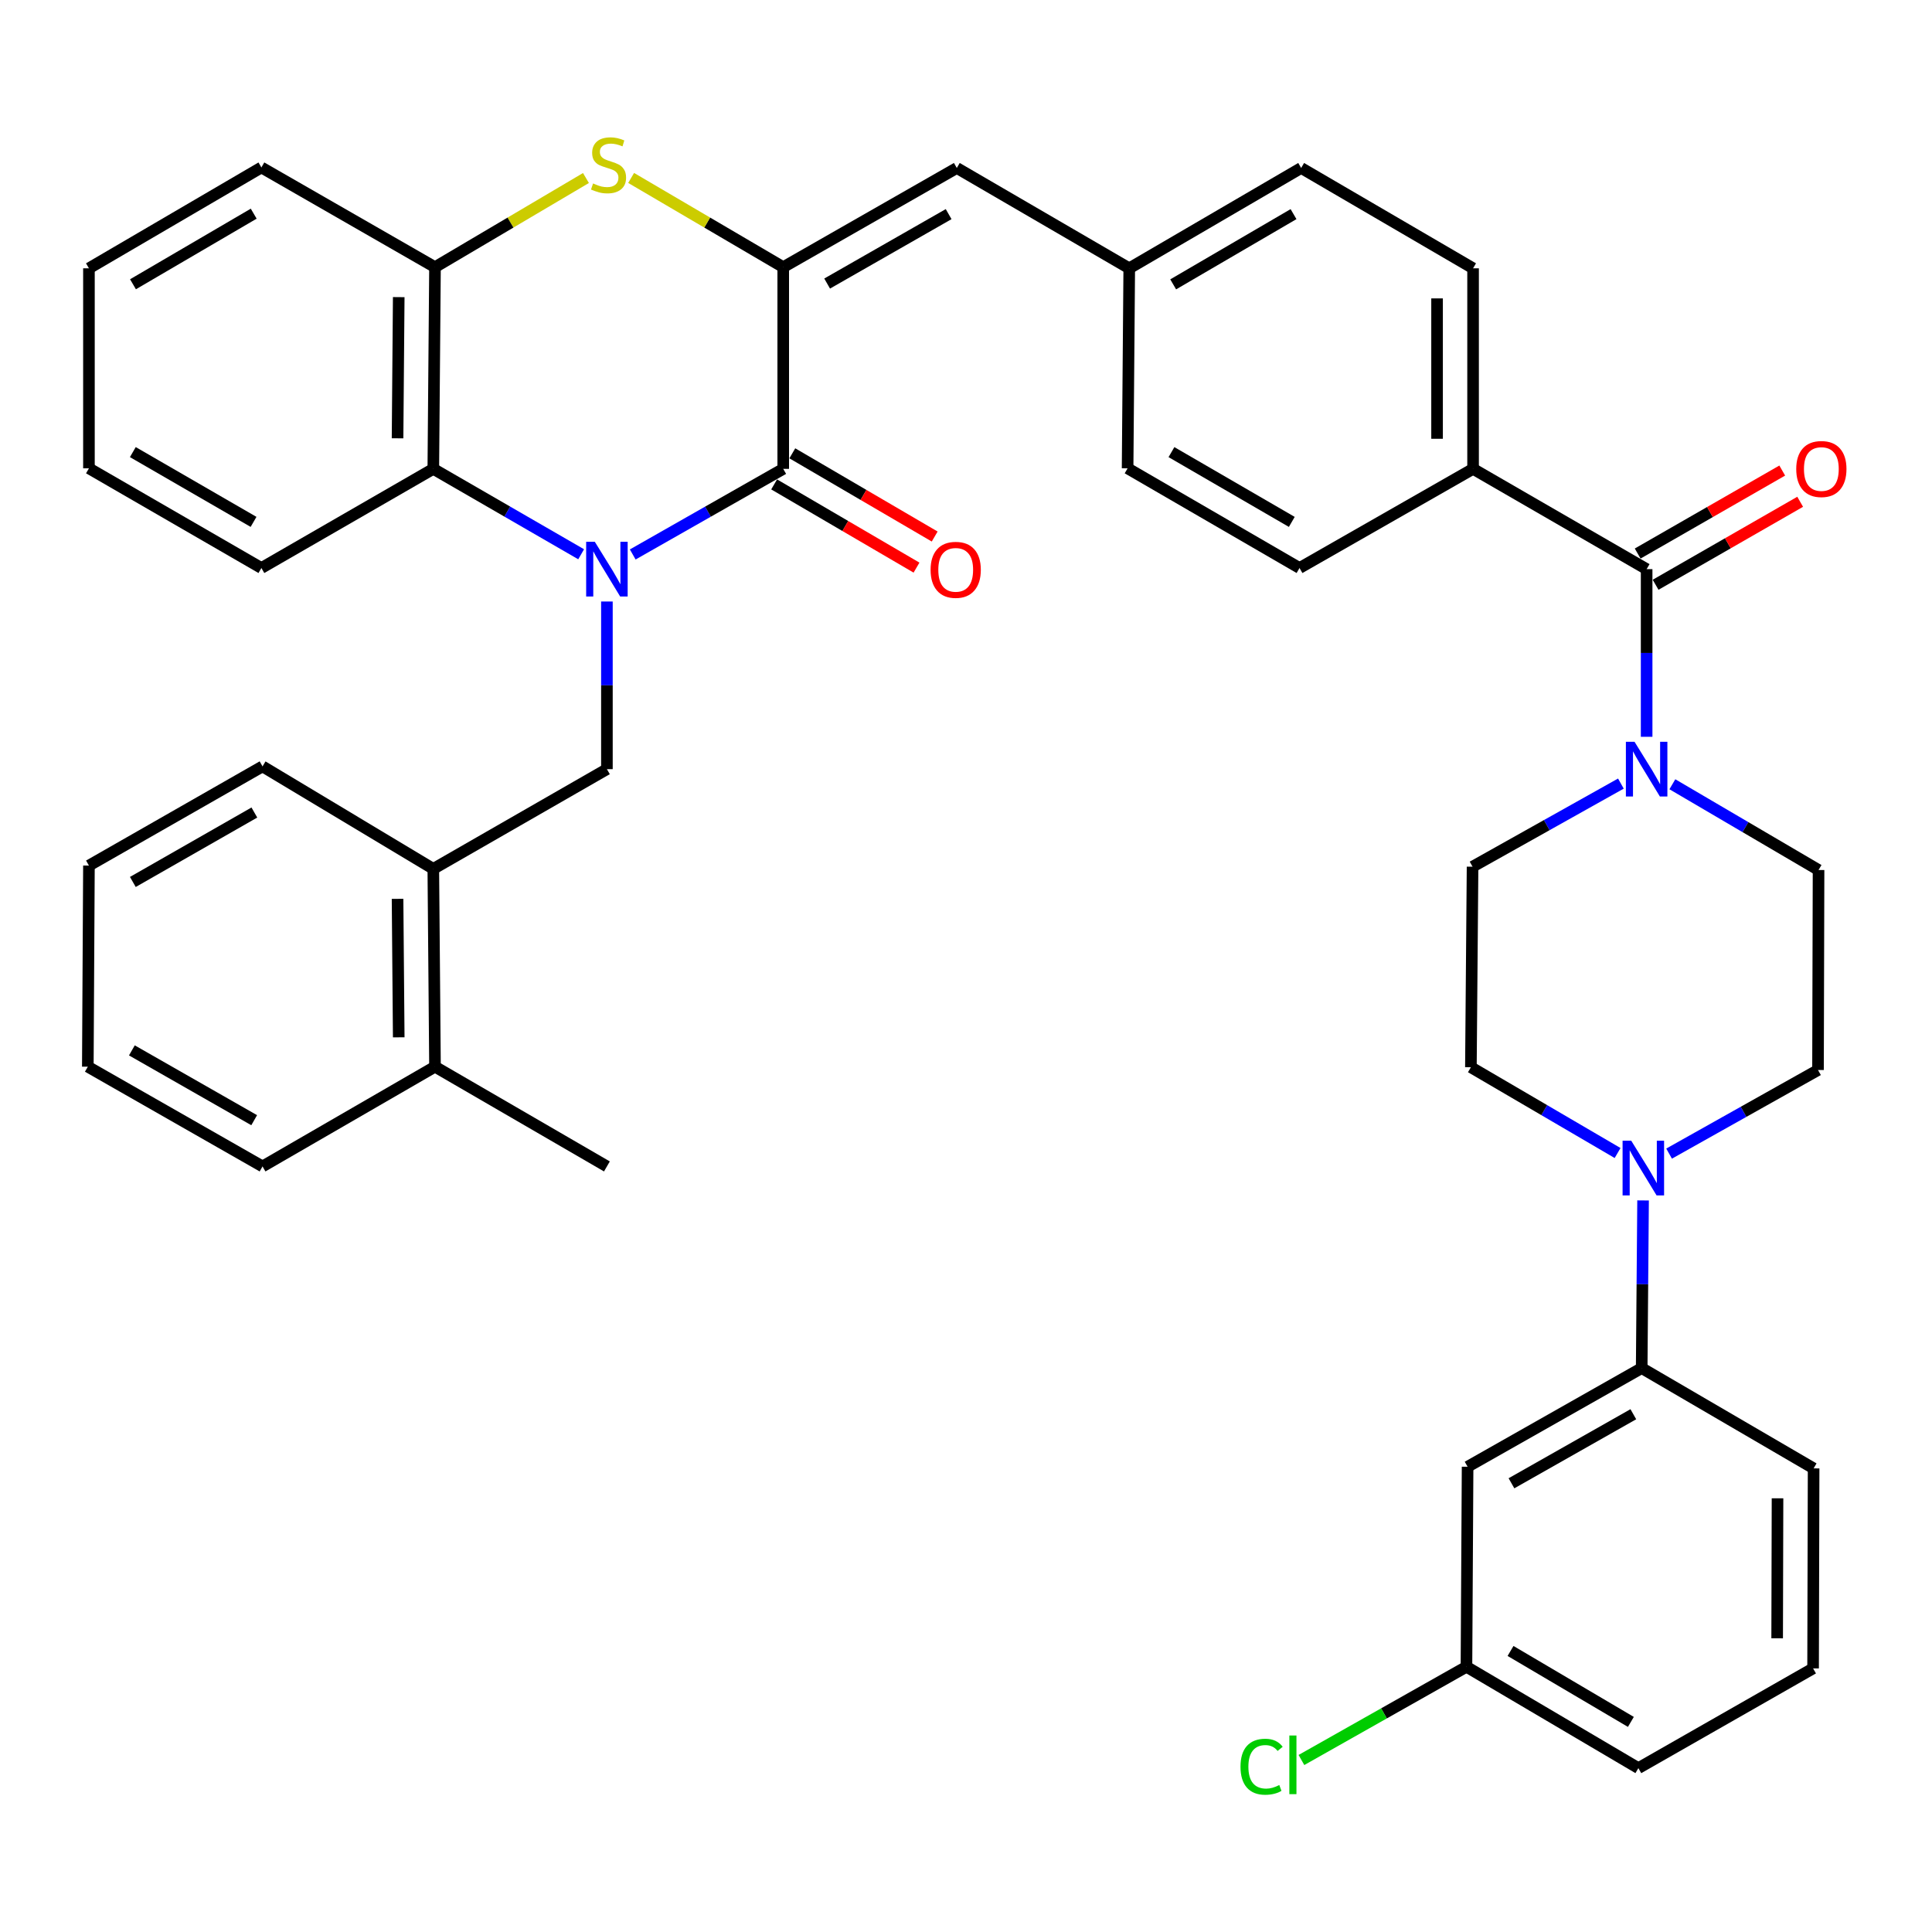 <?xml version='1.0' encoding='iso-8859-1'?>
<svg version='1.1' baseProfile='full'
              xmlns='http://www.w3.org/2000/svg'
                      xmlns:rdkit='http://www.rdkit.org/xml'
                      xmlns:xlink='http://www.w3.org/1999/xlink'
                  xml:space='preserve'
width='1000px' height='1000px' viewBox='0 0 1000 1000'>
<!-- END OF HEADER -->
<rect style='opacity:1.0;fill:#FFFFFF;stroke:none' width='1000' height='1000' x='0' y='0'> </rect>
<path class='bond-0' d='M 327.501,286.99 L 366.449,264.835' style='fill:none;fill-rule:evenodd;stroke:#0000FF;stroke-width:6px;stroke-linecap:butt;stroke-linejoin:miter;stroke-opacity:1' />
<path class='bond-0' d='M 366.449,264.835 L 405.398,242.681' style='fill:none;fill-rule:evenodd;stroke:#000000;stroke-width:6px;stroke-linecap:butt;stroke-linejoin:miter;stroke-opacity:1' />
<path class='bond-3' d='M 300.801,286.888 L 262.542,264.785' style='fill:none;fill-rule:evenodd;stroke:#0000FF;stroke-width:6px;stroke-linecap:butt;stroke-linejoin:miter;stroke-opacity:1' />
<path class='bond-3' d='M 262.542,264.785 L 224.282,242.681' style='fill:none;fill-rule:evenodd;stroke:#000000;stroke-width:6px;stroke-linecap:butt;stroke-linejoin:miter;stroke-opacity:1' />
<path class='bond-4' d='M 314.136,311.34 L 314.136,354.728' style='fill:none;fill-rule:evenodd;stroke:#0000FF;stroke-width:6px;stroke-linecap:butt;stroke-linejoin:miter;stroke-opacity:1' />
<path class='bond-4' d='M 314.136,354.728 L 314.136,398.115' style='fill:none;fill-rule:evenodd;stroke:#000000;stroke-width:6px;stroke-linecap:butt;stroke-linejoin:miter;stroke-opacity:1' />
<path class='bond-1' d='M 405.398,242.681 L 405.398,138.288' style='fill:none;fill-rule:evenodd;stroke:#000000;stroke-width:6px;stroke-linecap:butt;stroke-linejoin:miter;stroke-opacity:1' />
<path class='bond-14' d='M 400.695,250.727 L 437.539,272.262' style='fill:none;fill-rule:evenodd;stroke:#000000;stroke-width:6px;stroke-linecap:butt;stroke-linejoin:miter;stroke-opacity:1' />
<path class='bond-14' d='M 437.539,272.262 L 474.384,293.798' style='fill:none;fill-rule:evenodd;stroke:#FF0000;stroke-width:6px;stroke-linecap:butt;stroke-linejoin:miter;stroke-opacity:1' />
<path class='bond-14' d='M 410.101,234.634 L 446.945,256.17' style='fill:none;fill-rule:evenodd;stroke:#000000;stroke-width:6px;stroke-linecap:butt;stroke-linejoin:miter;stroke-opacity:1' />
<path class='bond-14' d='M 446.945,256.17 L 483.79,277.706' style='fill:none;fill-rule:evenodd;stroke:#FF0000;stroke-width:6px;stroke-linecap:butt;stroke-linejoin:miter;stroke-opacity:1' />
<path class='bond-9' d='M 405.398,138.288 L 495.241,86.946' style='fill:none;fill-rule:evenodd;stroke:#000000;stroke-width:6px;stroke-linecap:butt;stroke-linejoin:miter;stroke-opacity:1' />
<path class='bond-9' d='M 428.123,146.77 L 491.013,110.831' style='fill:none;fill-rule:evenodd;stroke:#000000;stroke-width:6px;stroke-linecap:butt;stroke-linejoin:miter;stroke-opacity:1' />
<path class='bond-40' d='M 405.398,138.288 L 366.037,115.195' style='fill:none;fill-rule:evenodd;stroke:#000000;stroke-width:6px;stroke-linecap:butt;stroke-linejoin:miter;stroke-opacity:1' />
<path class='bond-40' d='M 366.037,115.195 L 326.675,92.102' style='fill:none;fill-rule:evenodd;stroke:#CCCC00;stroke-width:6px;stroke-linecap:butt;stroke-linejoin:miter;stroke-opacity:1' />
<path class='bond-2' d='M 303.287,92.14 L 264.219,115.214' style='fill:none;fill-rule:evenodd;stroke:#CCCC00;stroke-width:6px;stroke-linecap:butt;stroke-linejoin:miter;stroke-opacity:1' />
<path class='bond-2' d='M 264.219,115.214 L 225.152,138.288' style='fill:none;fill-rule:evenodd;stroke:#000000;stroke-width:6px;stroke-linecap:butt;stroke-linejoin:miter;stroke-opacity:1' />
<path class='bond-8' d='M 224.282,242.681 L 225.152,138.288' style='fill:none;fill-rule:evenodd;stroke:#000000;stroke-width:6px;stroke-linecap:butt;stroke-linejoin:miter;stroke-opacity:1' />
<path class='bond-8' d='M 205.773,226.866 L 206.382,153.791' style='fill:none;fill-rule:evenodd;stroke:#000000;stroke-width:6px;stroke-linecap:butt;stroke-linejoin:miter;stroke-opacity:1' />
<path class='bond-28' d='M 224.282,242.681 L 135.298,294.002' style='fill:none;fill-rule:evenodd;stroke:#000000;stroke-width:6px;stroke-linecap:butt;stroke-linejoin:miter;stroke-opacity:1' />
<path class='bond-11' d='M 314.136,398.115 L 224.282,449.726' style='fill:none;fill-rule:evenodd;stroke:#000000;stroke-width:6px;stroke-linecap:butt;stroke-linejoin:miter;stroke-opacity:1' />
<path class='bond-5' d='M 852.296,294.592 L 762.462,242.681' style='fill:none;fill-rule:evenodd;stroke:#000000;stroke-width:6px;stroke-linecap:butt;stroke-linejoin:miter;stroke-opacity:1' />
<path class='bond-6' d='M 852.296,294.592 L 852.296,337.98' style='fill:none;fill-rule:evenodd;stroke:#000000;stroke-width:6px;stroke-linecap:butt;stroke-linejoin:miter;stroke-opacity:1' />
<path class='bond-6' d='M 852.296,337.98 L 852.296,381.367' style='fill:none;fill-rule:evenodd;stroke:#0000FF;stroke-width:6px;stroke-linecap:butt;stroke-linejoin:miter;stroke-opacity:1' />
<path class='bond-19' d='M 856.935,302.675 L 894.349,281.199' style='fill:none;fill-rule:evenodd;stroke:#000000;stroke-width:6px;stroke-linecap:butt;stroke-linejoin:miter;stroke-opacity:1' />
<path class='bond-19' d='M 894.349,281.199 L 931.762,259.722' style='fill:none;fill-rule:evenodd;stroke:#FF0000;stroke-width:6px;stroke-linecap:butt;stroke-linejoin:miter;stroke-opacity:1' />
<path class='bond-19' d='M 847.656,286.509 L 885.069,265.033' style='fill:none;fill-rule:evenodd;stroke:#000000;stroke-width:6px;stroke-linecap:butt;stroke-linejoin:miter;stroke-opacity:1' />
<path class='bond-19' d='M 885.069,265.033 L 922.483,243.556' style='fill:none;fill-rule:evenodd;stroke:#FF0000;stroke-width:6px;stroke-linecap:butt;stroke-linejoin:miter;stroke-opacity:1' />
<path class='bond-15' d='M 838.974,405.579 L 800.583,427.088' style='fill:none;fill-rule:evenodd;stroke:#0000FF;stroke-width:6px;stroke-linecap:butt;stroke-linejoin:miter;stroke-opacity:1' />
<path class='bond-15' d='M 800.583,427.088 L 762.193,448.598' style='fill:none;fill-rule:evenodd;stroke:#000000;stroke-width:6px;stroke-linecap:butt;stroke-linejoin:miter;stroke-opacity:1' />
<path class='bond-16' d='M 865.615,405.929 L 903.447,428.123' style='fill:none;fill-rule:evenodd;stroke:#0000FF;stroke-width:6px;stroke-linecap:butt;stroke-linejoin:miter;stroke-opacity:1' />
<path class='bond-16' d='M 903.447,428.123 L 941.279,450.317' style='fill:none;fill-rule:evenodd;stroke:#000000;stroke-width:6px;stroke-linecap:butt;stroke-linejoin:miter;stroke-opacity:1' />
<path class='bond-7' d='M 863.919,597.108 L 902.459,575.474' style='fill:none;fill-rule:evenodd;stroke:#0000FF;stroke-width:6px;stroke-linecap:butt;stroke-linejoin:miter;stroke-opacity:1' />
<path class='bond-7' d='M 902.459,575.474 L 941,553.84' style='fill:none;fill-rule:evenodd;stroke:#000000;stroke-width:6px;stroke-linecap:butt;stroke-linejoin:miter;stroke-opacity:1' />
<path class='bond-10' d='M 850.45,621.34 L 850.094,664.732' style='fill:none;fill-rule:evenodd;stroke:#0000FF;stroke-width:6px;stroke-linecap:butt;stroke-linejoin:miter;stroke-opacity:1' />
<path class='bond-10' d='M 850.094,664.732 L 849.738,708.125' style='fill:none;fill-rule:evenodd;stroke:#000000;stroke-width:6px;stroke-linecap:butt;stroke-linejoin:miter;stroke-opacity:1' />
<path class='bond-44' d='M 837.262,596.8 L 799.298,574.6' style='fill:none;fill-rule:evenodd;stroke:#0000FF;stroke-width:6px;stroke-linecap:butt;stroke-linejoin:miter;stroke-opacity:1' />
<path class='bond-44' d='M 799.298,574.6 L 761.334,552.4' style='fill:none;fill-rule:evenodd;stroke:#000000;stroke-width:6px;stroke-linecap:butt;stroke-linejoin:miter;stroke-opacity:1' />
<path class='bond-29' d='M 225.152,138.288 L 135.298,86.676' style='fill:none;fill-rule:evenodd;stroke:#000000;stroke-width:6px;stroke-linecap:butt;stroke-linejoin:miter;stroke-opacity:1' />
<path class='bond-21' d='M 495.241,86.946 L 584.495,138.878' style='fill:none;fill-rule:evenodd;stroke:#000000;stroke-width:6px;stroke-linecap:butt;stroke-linejoin:miter;stroke-opacity:1' />
<path class='bond-12' d='M 849.738,708.125 L 759.625,759.187' style='fill:none;fill-rule:evenodd;stroke:#000000;stroke-width:6px;stroke-linecap:butt;stroke-linejoin:miter;stroke-opacity:1' />
<path class='bond-12' d='M 845.41,732.001 L 782.331,767.745' style='fill:none;fill-rule:evenodd;stroke:#000000;stroke-width:6px;stroke-linecap:butt;stroke-linejoin:miter;stroke-opacity:1' />
<path class='bond-30' d='M 849.738,708.125 L 938.722,760.036' style='fill:none;fill-rule:evenodd;stroke:#000000;stroke-width:6px;stroke-linecap:butt;stroke-linejoin:miter;stroke-opacity:1' />
<path class='bond-20' d='M 224.282,449.726 L 225.152,552.121' style='fill:none;fill-rule:evenodd;stroke:#000000;stroke-width:6px;stroke-linecap:butt;stroke-linejoin:miter;stroke-opacity:1' />
<path class='bond-20' d='M 205.773,465.244 L 206.382,536.92' style='fill:none;fill-rule:evenodd;stroke:#000000;stroke-width:6px;stroke-linecap:butt;stroke-linejoin:miter;stroke-opacity:1' />
<path class='bond-32' d='M 224.282,449.726 L 135.888,396.676' style='fill:none;fill-rule:evenodd;stroke:#000000;stroke-width:6px;stroke-linecap:butt;stroke-linejoin:miter;stroke-opacity:1' />
<path class='bond-24' d='M 759.625,759.187 L 759.035,862.72' style='fill:none;fill-rule:evenodd;stroke:#000000;stroke-width:6px;stroke-linecap:butt;stroke-linejoin:miter;stroke-opacity:1' />
<path class='bond-13' d='M 762.462,242.681 L 762.462,138.878' style='fill:none;fill-rule:evenodd;stroke:#000000;stroke-width:6px;stroke-linecap:butt;stroke-linejoin:miter;stroke-opacity:1' />
<path class='bond-13' d='M 743.823,227.11 L 743.823,154.448' style='fill:none;fill-rule:evenodd;stroke:#000000;stroke-width:6px;stroke-linecap:butt;stroke-linejoin:miter;stroke-opacity:1' />
<path class='bond-43' d='M 762.462,242.681 L 672.629,294.002' style='fill:none;fill-rule:evenodd;stroke:#000000;stroke-width:6px;stroke-linecap:butt;stroke-linejoin:miter;stroke-opacity:1' />
<path class='bond-17' d='M 762.193,448.598 L 761.334,552.4' style='fill:none;fill-rule:evenodd;stroke:#000000;stroke-width:6px;stroke-linecap:butt;stroke-linejoin:miter;stroke-opacity:1' />
<path class='bond-18' d='M 941.279,450.317 L 941,553.84' style='fill:none;fill-rule:evenodd;stroke:#000000;stroke-width:6px;stroke-linecap:butt;stroke-linejoin:miter;stroke-opacity:1' />
<path class='bond-33' d='M 225.152,552.121 L 314.136,603.742' style='fill:none;fill-rule:evenodd;stroke:#000000;stroke-width:6px;stroke-linecap:butt;stroke-linejoin:miter;stroke-opacity:1' />
<path class='bond-34' d='M 225.152,552.121 L 135.888,603.742' style='fill:none;fill-rule:evenodd;stroke:#000000;stroke-width:6px;stroke-linecap:butt;stroke-linejoin:miter;stroke-opacity:1' />
<path class='bond-25' d='M 584.495,138.878 L 583.645,242.401' style='fill:none;fill-rule:evenodd;stroke:#000000;stroke-width:6px;stroke-linecap:butt;stroke-linejoin:miter;stroke-opacity:1' />
<path class='bond-26' d='M 584.495,138.878 L 673.478,86.946' style='fill:none;fill-rule:evenodd;stroke:#000000;stroke-width:6px;stroke-linecap:butt;stroke-linejoin:miter;stroke-opacity:1' />
<path class='bond-26' d='M 607.238,147.187 L 669.526,110.834' style='fill:none;fill-rule:evenodd;stroke:#000000;stroke-width:6px;stroke-linecap:butt;stroke-linejoin:miter;stroke-opacity:1' />
<path class='bond-22' d='M 672.629,294.002 L 583.645,242.401' style='fill:none;fill-rule:evenodd;stroke:#000000;stroke-width:6px;stroke-linecap:butt;stroke-linejoin:miter;stroke-opacity:1' />
<path class='bond-22' d='M 668.632,270.137 L 606.344,234.016' style='fill:none;fill-rule:evenodd;stroke:#000000;stroke-width:6px;stroke-linecap:butt;stroke-linejoin:miter;stroke-opacity:1' />
<path class='bond-23' d='M 762.462,138.878 L 673.478,86.946' style='fill:none;fill-rule:evenodd;stroke:#000000;stroke-width:6px;stroke-linecap:butt;stroke-linejoin:miter;stroke-opacity:1' />
<path class='bond-27' d='M 759.035,862.72 L 716.328,886.848' style='fill:none;fill-rule:evenodd;stroke:#000000;stroke-width:6px;stroke-linecap:butt;stroke-linejoin:miter;stroke-opacity:1' />
<path class='bond-27' d='M 716.328,886.848 L 673.621,910.975' style='fill:none;fill-rule:evenodd;stroke:#00CC00;stroke-width:6px;stroke-linecap:butt;stroke-linejoin:miter;stroke-opacity:1' />
<path class='bond-45' d='M 759.035,862.72 L 848.019,915.181' style='fill:none;fill-rule:evenodd;stroke:#000000;stroke-width:6px;stroke-linecap:butt;stroke-linejoin:miter;stroke-opacity:1' />
<path class='bond-45' d='M 781.849,854.533 L 844.138,891.255' style='fill:none;fill-rule:evenodd;stroke:#000000;stroke-width:6px;stroke-linecap:butt;stroke-linejoin:miter;stroke-opacity:1' />
<path class='bond-36' d='M 135.298,294.002 L 46.034,242.401' style='fill:none;fill-rule:evenodd;stroke:#000000;stroke-width:6px;stroke-linecap:butt;stroke-linejoin:miter;stroke-opacity:1' />
<path class='bond-36' d='M 131.237,270.124 L 68.753,234.004' style='fill:none;fill-rule:evenodd;stroke:#000000;stroke-width:6px;stroke-linecap:butt;stroke-linejoin:miter;stroke-opacity:1' />
<path class='bond-41' d='M 135.298,86.676 L 46.034,138.878' style='fill:none;fill-rule:evenodd;stroke:#000000;stroke-width:6px;stroke-linecap:butt;stroke-linejoin:miter;stroke-opacity:1' />
<path class='bond-41' d='M 131.318,110.597 L 68.834,147.138' style='fill:none;fill-rule:evenodd;stroke:#000000;stroke-width:6px;stroke-linecap:butt;stroke-linejoin:miter;stroke-opacity:1' />
<path class='bond-31' d='M 938.722,760.036 L 938.452,863.559' style='fill:none;fill-rule:evenodd;stroke:#000000;stroke-width:6px;stroke-linecap:butt;stroke-linejoin:miter;stroke-opacity:1' />
<path class='bond-31' d='M 920.042,775.516 L 919.853,847.982' style='fill:none;fill-rule:evenodd;stroke:#000000;stroke-width:6px;stroke-linecap:butt;stroke-linejoin:miter;stroke-opacity:1' />
<path class='bond-35' d='M 938.452,863.559 L 848.019,915.181' style='fill:none;fill-rule:evenodd;stroke:#000000;stroke-width:6px;stroke-linecap:butt;stroke-linejoin:miter;stroke-opacity:1' />
<path class='bond-38' d='M 135.888,396.676 L 46.034,448.018' style='fill:none;fill-rule:evenodd;stroke:#000000;stroke-width:6px;stroke-linecap:butt;stroke-linejoin:miter;stroke-opacity:1' />
<path class='bond-38' d='M 131.658,420.561 L 68.76,456.5' style='fill:none;fill-rule:evenodd;stroke:#000000;stroke-width:6px;stroke-linecap:butt;stroke-linejoin:miter;stroke-opacity:1' />
<path class='bond-42' d='M 135.888,603.742 L 45.455,552.121' style='fill:none;fill-rule:evenodd;stroke:#000000;stroke-width:6px;stroke-linecap:butt;stroke-linejoin:miter;stroke-opacity:1' />
<path class='bond-42' d='M 131.564,579.811 L 68.26,543.676' style='fill:none;fill-rule:evenodd;stroke:#000000;stroke-width:6px;stroke-linecap:butt;stroke-linejoin:miter;stroke-opacity:1' />
<path class='bond-37' d='M 46.034,242.401 L 46.034,138.878' style='fill:none;fill-rule:evenodd;stroke:#000000;stroke-width:6px;stroke-linecap:butt;stroke-linejoin:miter;stroke-opacity:1' />
<path class='bond-39' d='M 46.034,448.018 L 45.455,552.121' style='fill:none;fill-rule:evenodd;stroke:#000000;stroke-width:6px;stroke-linecap:butt;stroke-linejoin:miter;stroke-opacity:1' />
<path  class='atom-0' d='M 307.876 280.432
L 317.156 295.432
Q 318.076 296.912, 319.556 299.592
Q 321.036 302.272, 321.116 302.432
L 321.116 280.432
L 324.876 280.432
L 324.876 308.752
L 320.996 308.752
L 311.036 292.352
Q 309.876 290.432, 308.636 288.232
Q 307.436 286.032, 307.076 285.352
L 307.076 308.752
L 303.396 308.752
L 303.396 280.432
L 307.876 280.432
' fill='#0000FF'/>
<path  class='atom-3' d='M 306.975 94.957
Q 307.295 95.077, 308.615 95.637
Q 309.935 96.197, 311.375 96.557
Q 312.855 96.877, 314.295 96.877
Q 316.975 96.877, 318.535 95.597
Q 320.095 94.277, 320.095 91.997
Q 320.095 90.437, 319.295 89.477
Q 318.535 88.517, 317.335 87.997
Q 316.135 87.477, 314.135 86.877
Q 311.615 86.117, 310.095 85.397
Q 308.615 84.677, 307.535 83.157
Q 306.495 81.637, 306.495 79.077
Q 306.495 75.517, 308.895 73.317
Q 311.335 71.117, 316.135 71.117
Q 319.415 71.117, 323.135 72.677
L 322.215 75.757
Q 318.815 74.357, 316.255 74.357
Q 313.495 74.357, 311.975 75.517
Q 310.455 76.637, 310.495 78.597
Q 310.495 80.117, 311.255 81.037
Q 312.055 81.957, 313.175 82.477
Q 314.335 82.997, 316.255 83.597
Q 318.815 84.397, 320.335 85.197
Q 321.855 85.997, 322.935 87.637
Q 324.055 89.237, 324.055 91.997
Q 324.055 95.917, 321.415 98.037
Q 318.815 100.117, 314.455 100.117
Q 311.935 100.117, 310.015 99.557
Q 308.135 99.037, 305.895 98.117
L 306.975 94.957
' fill='#CCCC00'/>
<path  class='atom-7' d='M 846.036 383.955
L 855.316 398.955
Q 856.236 400.435, 857.716 403.115
Q 859.196 405.795, 859.276 405.955
L 859.276 383.955
L 863.036 383.955
L 863.036 412.275
L 859.156 412.275
L 849.196 395.875
Q 848.036 393.955, 846.796 391.755
Q 845.596 389.555, 845.236 388.875
L 845.236 412.275
L 841.556 412.275
L 841.556 383.955
L 846.036 383.955
' fill='#0000FF'/>
<path  class='atom-8' d='M 844.327 590.431
L 853.607 605.431
Q 854.527 606.911, 856.007 609.591
Q 857.487 612.271, 857.567 612.431
L 857.567 590.431
L 861.327 590.431
L 861.327 618.751
L 857.447 618.751
L 847.487 602.351
Q 846.327 600.431, 845.087 598.231
Q 843.887 596.031, 843.527 595.351
L 843.527 618.751
L 839.847 618.751
L 839.847 590.431
L 844.327 590.431
' fill='#0000FF'/>
<path  class='atom-15' d='M 481.672 294.941
Q 481.672 288.141, 485.032 284.341
Q 488.392 280.541, 494.672 280.541
Q 500.952 280.541, 504.312 284.341
Q 507.672 288.141, 507.672 294.941
Q 507.672 301.821, 504.272 305.741
Q 500.872 309.621, 494.672 309.621
Q 488.432 309.621, 485.032 305.741
Q 481.672 301.861, 481.672 294.941
M 494.672 306.421
Q 498.992 306.421, 501.312 303.541
Q 503.672 300.621, 503.672 294.941
Q 503.672 289.381, 501.312 286.581
Q 498.992 283.741, 494.672 283.741
Q 490.352 283.741, 487.992 286.541
Q 485.672 289.341, 485.672 294.941
Q 485.672 300.661, 487.992 303.541
Q 490.352 306.421, 494.672 306.421
' fill='#FF0000'/>
<path  class='atom-20' d='M 929.729 242.761
Q 929.729 235.961, 933.089 232.161
Q 936.449 228.361, 942.729 228.361
Q 949.009 228.361, 952.369 232.161
Q 955.729 235.961, 955.729 242.761
Q 955.729 249.641, 952.329 253.561
Q 948.929 257.441, 942.729 257.441
Q 936.489 257.441, 933.089 253.561
Q 929.729 249.681, 929.729 242.761
M 942.729 254.241
Q 947.049 254.241, 949.369 251.361
Q 951.729 248.441, 951.729 242.761
Q 951.729 237.201, 949.369 234.401
Q 947.049 231.561, 942.729 231.561
Q 938.409 231.561, 936.049 234.361
Q 933.729 237.161, 933.729 242.761
Q 933.729 248.481, 936.049 251.361
Q 938.409 254.241, 942.729 254.241
' fill='#FF0000'/>
<path  class='atom-28' d='M 642.082 914.452
Q 642.082 907.412, 645.362 903.732
Q 648.682 900.012, 654.962 900.012
Q 660.802 900.012, 663.922 904.132
L 661.282 906.292
Q 659.002 903.292, 654.962 903.292
Q 650.682 903.292, 648.402 906.172
Q 646.162 909.012, 646.162 914.452
Q 646.162 920.052, 648.482 922.932
Q 650.842 925.812, 655.402 925.812
Q 658.522 925.812, 662.162 923.932
L 663.282 926.932
Q 661.802 927.892, 659.562 928.452
Q 657.322 929.012, 654.842 929.012
Q 648.682 929.012, 645.362 925.252
Q 642.082 921.492, 642.082 914.452
' fill='#00CC00'/>
<path  class='atom-28' d='M 667.362 898.292
L 671.042 898.292
L 671.042 928.652
L 667.362 928.652
L 667.362 898.292
' fill='#00CC00'/>
</svg>

